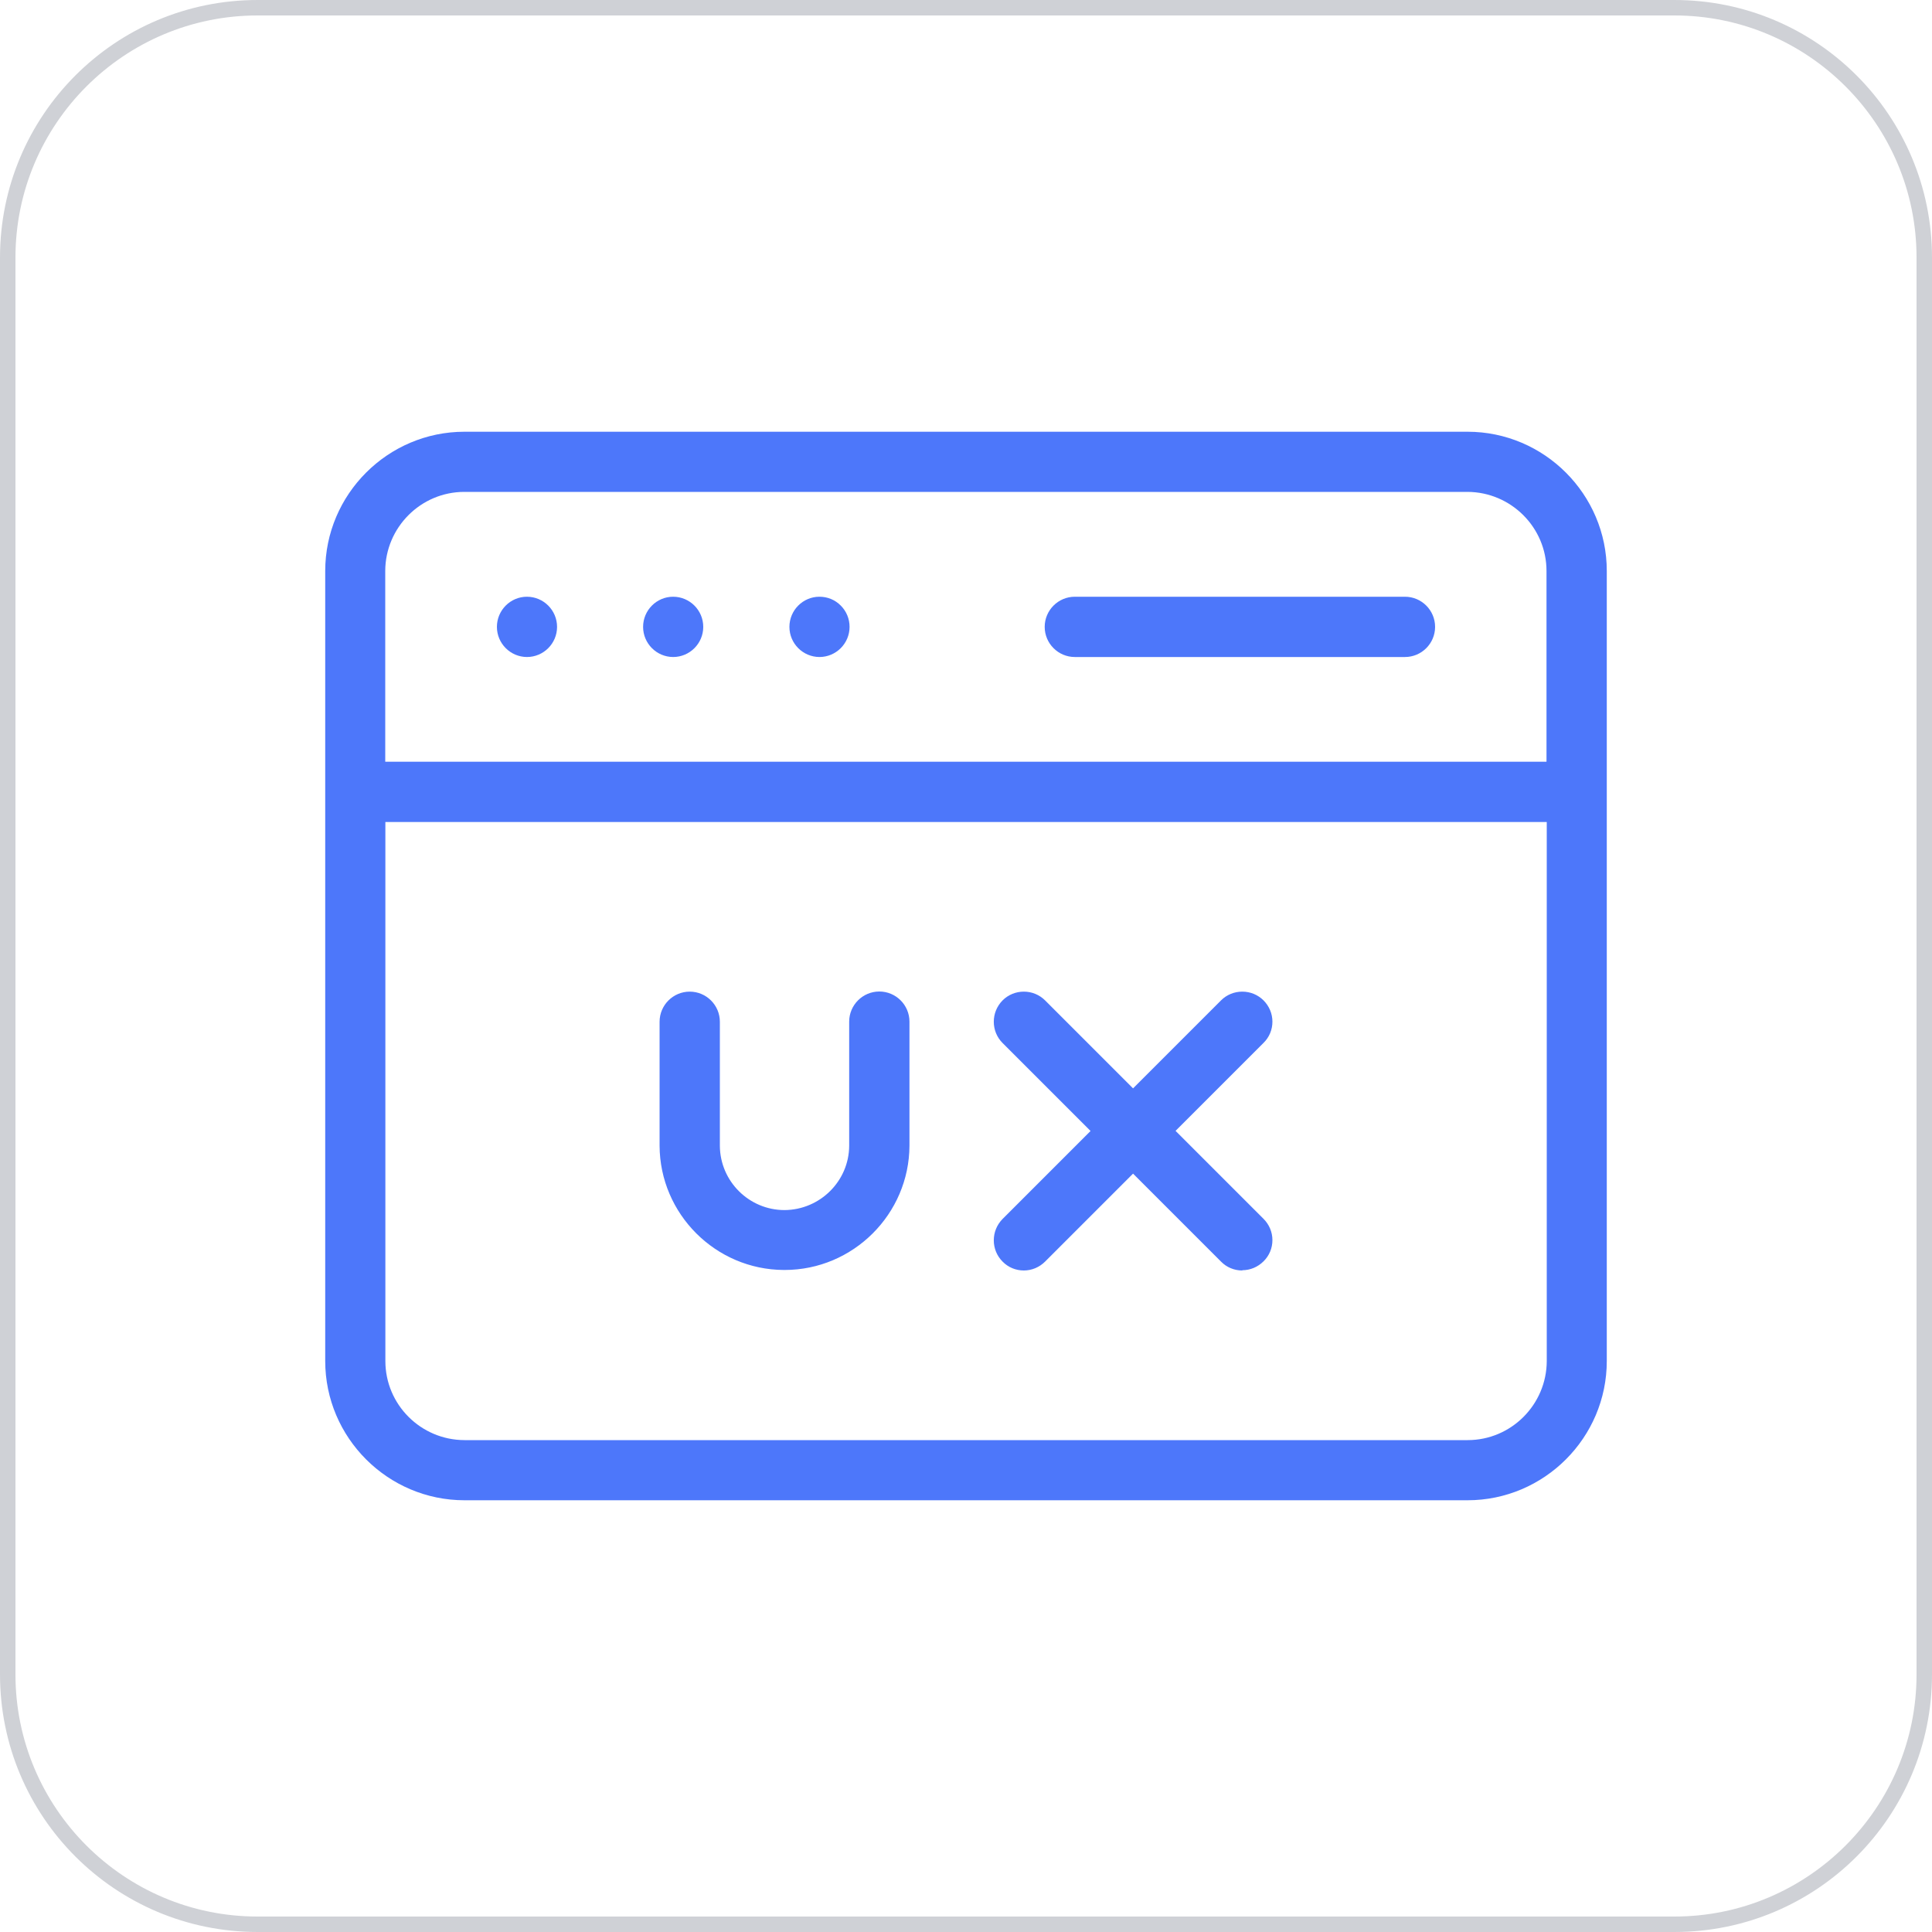 <?xml version="1.0" encoding="UTF-8"?>
<svg id="Layer_2" data-name="Layer 2" xmlns="http://www.w3.org/2000/svg" viewBox="0 0 150 150">
  <defs>
    <style>
      .cls-1 {
        fill: #4d77fa;
      }

      .cls-2 {
        fill: #cfd1d6;
      }
    </style>
  </defs>
  <g id="Layer_1-2" data-name="Layer 1">
    <g>
      <path class="cls-2" d="M130,1.2c10.37,0,18.8,8.43,18.8,18.8v110c0,10.37-8.43,18.8-18.8,18.8H20c-10.37,0-18.8-8.43-18.8-18.8V20C1.2,9.63,9.63,1.2,20,1.2h110M130,0H20C8.95,0,0,8.95,0,20v110c0,11.05,8.95,20,20,20h110c11.05,0,20-8.95,20-20V20c0-11.05-8.95-20-20-20h0Z"/>
      <path class="cls-1" d="M36.06,116.48c-5.95,0-10.81-4.86-10.81-10.81v-61.34c0-5.95,4.86-10.81,10.81-10.81h77.88c5.95,0,10.81,4.86,10.81,10.81v61.34c0,5.95-4.86,10.81-10.81,10.81h0H36.06ZM29.92,105.67c0,3.38,2.75,6.13,6.14,6.14h77.89c3.38,0,6.13-2.76,6.14-6.14v-41.85H29.92v41.85ZM36.05,38.19c-3.38,0-6.13,2.76-6.14,6.14v14.81h90.16v-14.81c0-3.38-2.76-6.13-6.14-6.14H36.05ZM96.45,98.64c-.62,0-1.21-.24-1.65-.69l-6.83-6.83-6.83,6.83c-.44.44-1.03.69-1.65.69s-1.21-.24-1.65-.69c-.91-.91-.91-2.39,0-3.31l6.83-6.83-6.83-6.83c-.91-.91-.91-2.39,0-3.31.44-.44,1.03-.68,1.65-.68s1.21.24,1.65.68l6.83,6.83,6.83-6.83c.44-.44,1.03-.68,1.65-.68s1.21.24,1.65.68c.44.44.69,1.03.69,1.65s-.24,1.21-.69,1.65l-6.83,6.83,6.83,6.83c.44.44.69,1.03.69,1.65s-.24,1.21-.69,1.65c-.44.44-1.03.69-1.65.69ZM60.86,98.6c-5.3-.02-9.63-4.35-9.65-9.65v-9.62c0-1.29,1.05-2.34,2.34-2.34s2.34,1.05,2.34,2.34v9.63c.02,2.76,2.27,4.99,5.02,4.99,2.76-.02,5-2.25,5.02-4.98v-9.65c0-1.29,1.05-2.34,2.34-2.34s2.34,1.05,2.34,2.34v9.63c-.02,5.31-4.37,9.65-9.69,9.65h-.04ZM83.45,51.01c-1.29,0-2.34-1.05-2.34-2.34s1.05-2.34,2.34-2.34h25.63c1.29,0,2.34,1.05,2.34,2.34s-1.05,2.34-2.34,2.34h-25.63ZM63.63,51.01c-1.29,0-2.34-1.05-2.34-2.34,0-1.29,1.05-2.34,2.33-2.34.63,0,1.22.24,1.66.69.44.44.68,1.03.68,1.65,0,1.29-1.05,2.34-2.34,2.34ZM52.27,51.01c-1.29,0-2.34-1.05-2.34-2.34,0-1.29,1.05-2.34,2.33-2.34,1.29,0,2.34,1.05,2.34,2.34,0,1.29-1.05,2.34-2.34,2.34ZM40.92,51.01c-1.29,0-2.34-1.05-2.34-2.34,0-1.29,1.05-2.34,2.33-2.34,1.29,0,2.34,1.05,2.34,2.34,0,1.29-1.05,2.34-2.34,2.34Z"/>
    </g>
  </g>
</svg>